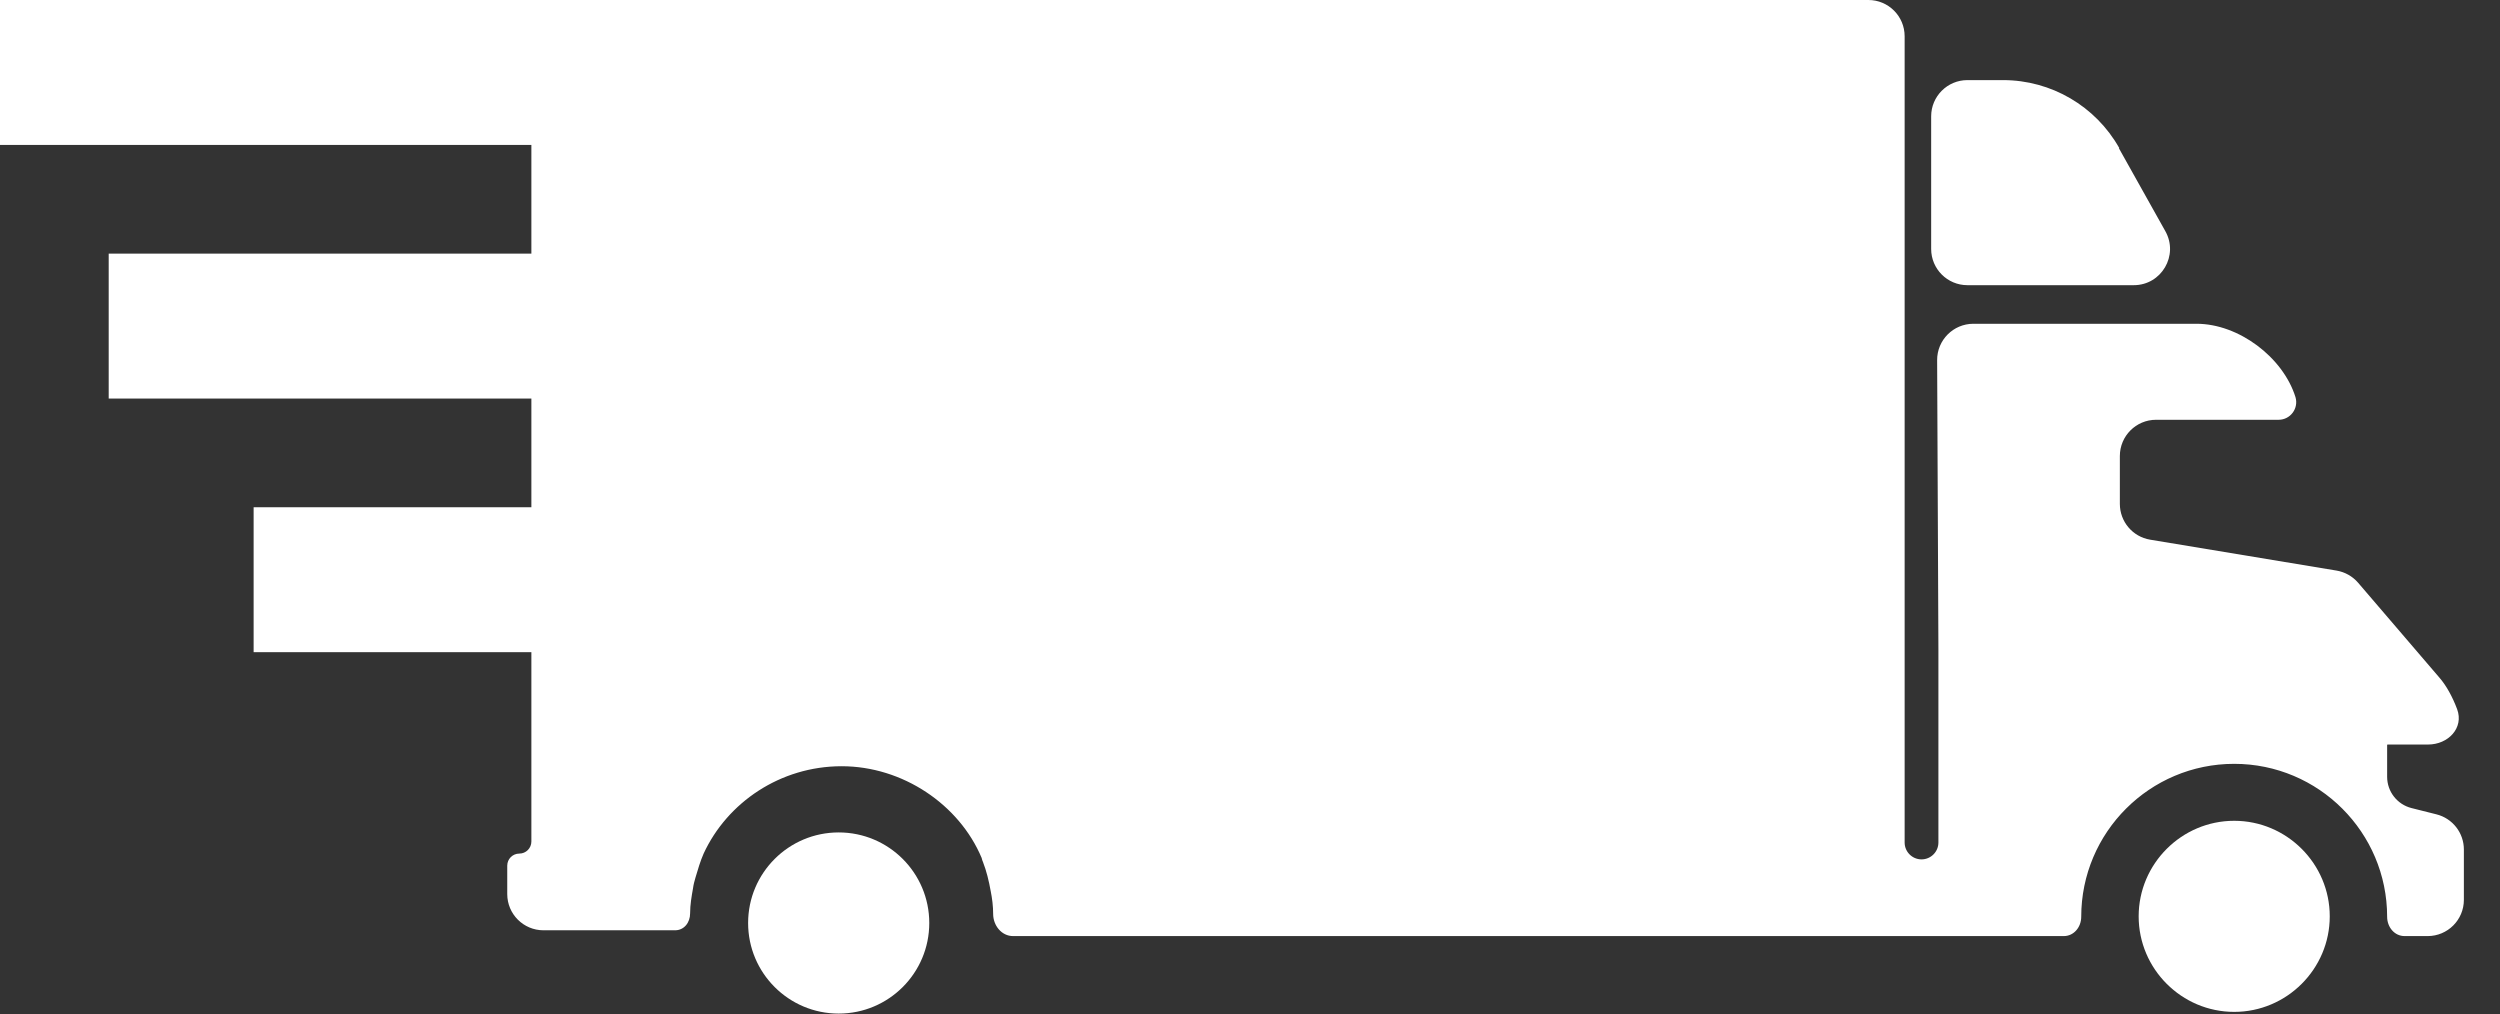 <svg xmlns="http://www.w3.org/2000/svg" width="69" height="28" viewBox="0 0 69 28" fill="none"><rect x="0" y="0" width="69" height="28" fill="#333333" stroke="none"/><path d="M61.664 22.654C60.213 22.654 59.027 23.84 59.027 25.291C59.027 26.743 60.213 27.928 61.664 27.928C63.116 27.928 64.301 26.743 64.301 25.291C64.301 23.84 63.116 22.654 61.664 22.654Z" fill="white"></path><path d="M58.487 4.089C58.49 4.089 58.492 4.085 58.49 4.083C57.837 2.928 56.614 2.211 55.284 2.211H54.3C53.748 2.211 53.3 2.659 53.3 3.211V6.871C53.3 7.423 53.748 7.871 54.3 7.871H58.892C59.656 7.871 60.138 7.049 59.764 6.382L58.484 4.095C58.482 4.092 58.484 4.089 58.487 4.089V4.089Z" fill="white"></path><path d="M65.899 20.549H67.016C67.569 20.549 68.009 20.092 67.817 19.574C67.692 19.238 67.518 18.919 67.324 18.698L65.084 16.084C64.931 15.906 64.72 15.787 64.488 15.748L59.344 14.895C58.861 14.815 58.508 14.397 58.508 13.908V12.586C58.508 12.034 58.955 11.586 59.508 11.586H62.889C63.214 11.586 63.448 11.273 63.355 10.96V10.96C63.009 9.855 61.784 8.936 60.625 8.936H54.465C53.911 8.936 53.462 9.387 53.465 9.941L53.5 17.912V23.253C53.5 23.51 53.291 23.719 53.034 23.719V23.719C52.777 23.719 52.568 23.51 52.568 23.253V1C52.568 0.448 52.12 0 51.568 0H15.666C15.114 0 14.666 0.448 14.666 1V23.226C14.666 23.41 14.517 23.559 14.333 23.559V23.559C14.149 23.559 14 23.708 14 23.892V24.676C14 25.229 14.448 25.676 15 25.676H18.631C18.883 25.676 19.047 25.462 19.047 25.21V25.21C19.047 24.971 19.087 24.744 19.127 24.518C19.141 24.411 19.167 24.318 19.194 24.225C19.261 23.998 19.327 23.772 19.42 23.559C20.073 22.147 21.538 21.148 23.229 21.148C24.911 21.148 26.474 22.202 27.094 23.68C27.101 23.697 27.104 23.708 27.106 23.726V23.726C27.109 23.745 27.122 23.768 27.128 23.785C27.229 24.044 27.293 24.314 27.344 24.598C27.384 24.797 27.411 25.011 27.411 25.224V25.224C27.411 25.543 27.642 25.836 27.962 25.836H56.96C57.242 25.836 57.442 25.586 57.442 25.303V25.303C57.442 22.973 59.333 21.082 61.664 21.082C63.994 21.082 65.885 22.973 65.885 25.303V25.303C65.885 25.586 66.085 25.836 66.368 25.836H67.003C67.555 25.836 68.003 25.389 68.003 24.836V23.446C68.003 22.988 67.692 22.588 67.247 22.476L66.559 22.303C66.163 22.204 65.885 21.848 65.885 21.44V20.562C65.885 20.555 65.891 20.549 65.899 20.549V20.549Z" fill="white"></path><rect width="21" height="4" fill="white"></rect><rect x="3" y="7" width="15" height="4" fill="white"></rect><rect x="7" y="14" width="15" height="4" fill="white"></rect><path d="M25.648 25.475C25.648 26.855 24.529 27.975 23.148 27.975C21.768 27.975 20.648 26.855 20.648 25.475C20.648 24.094 21.768 22.975 23.148 22.975C24.529 22.975 25.648 24.094 25.648 25.475Z" fill="white"></path></svg>